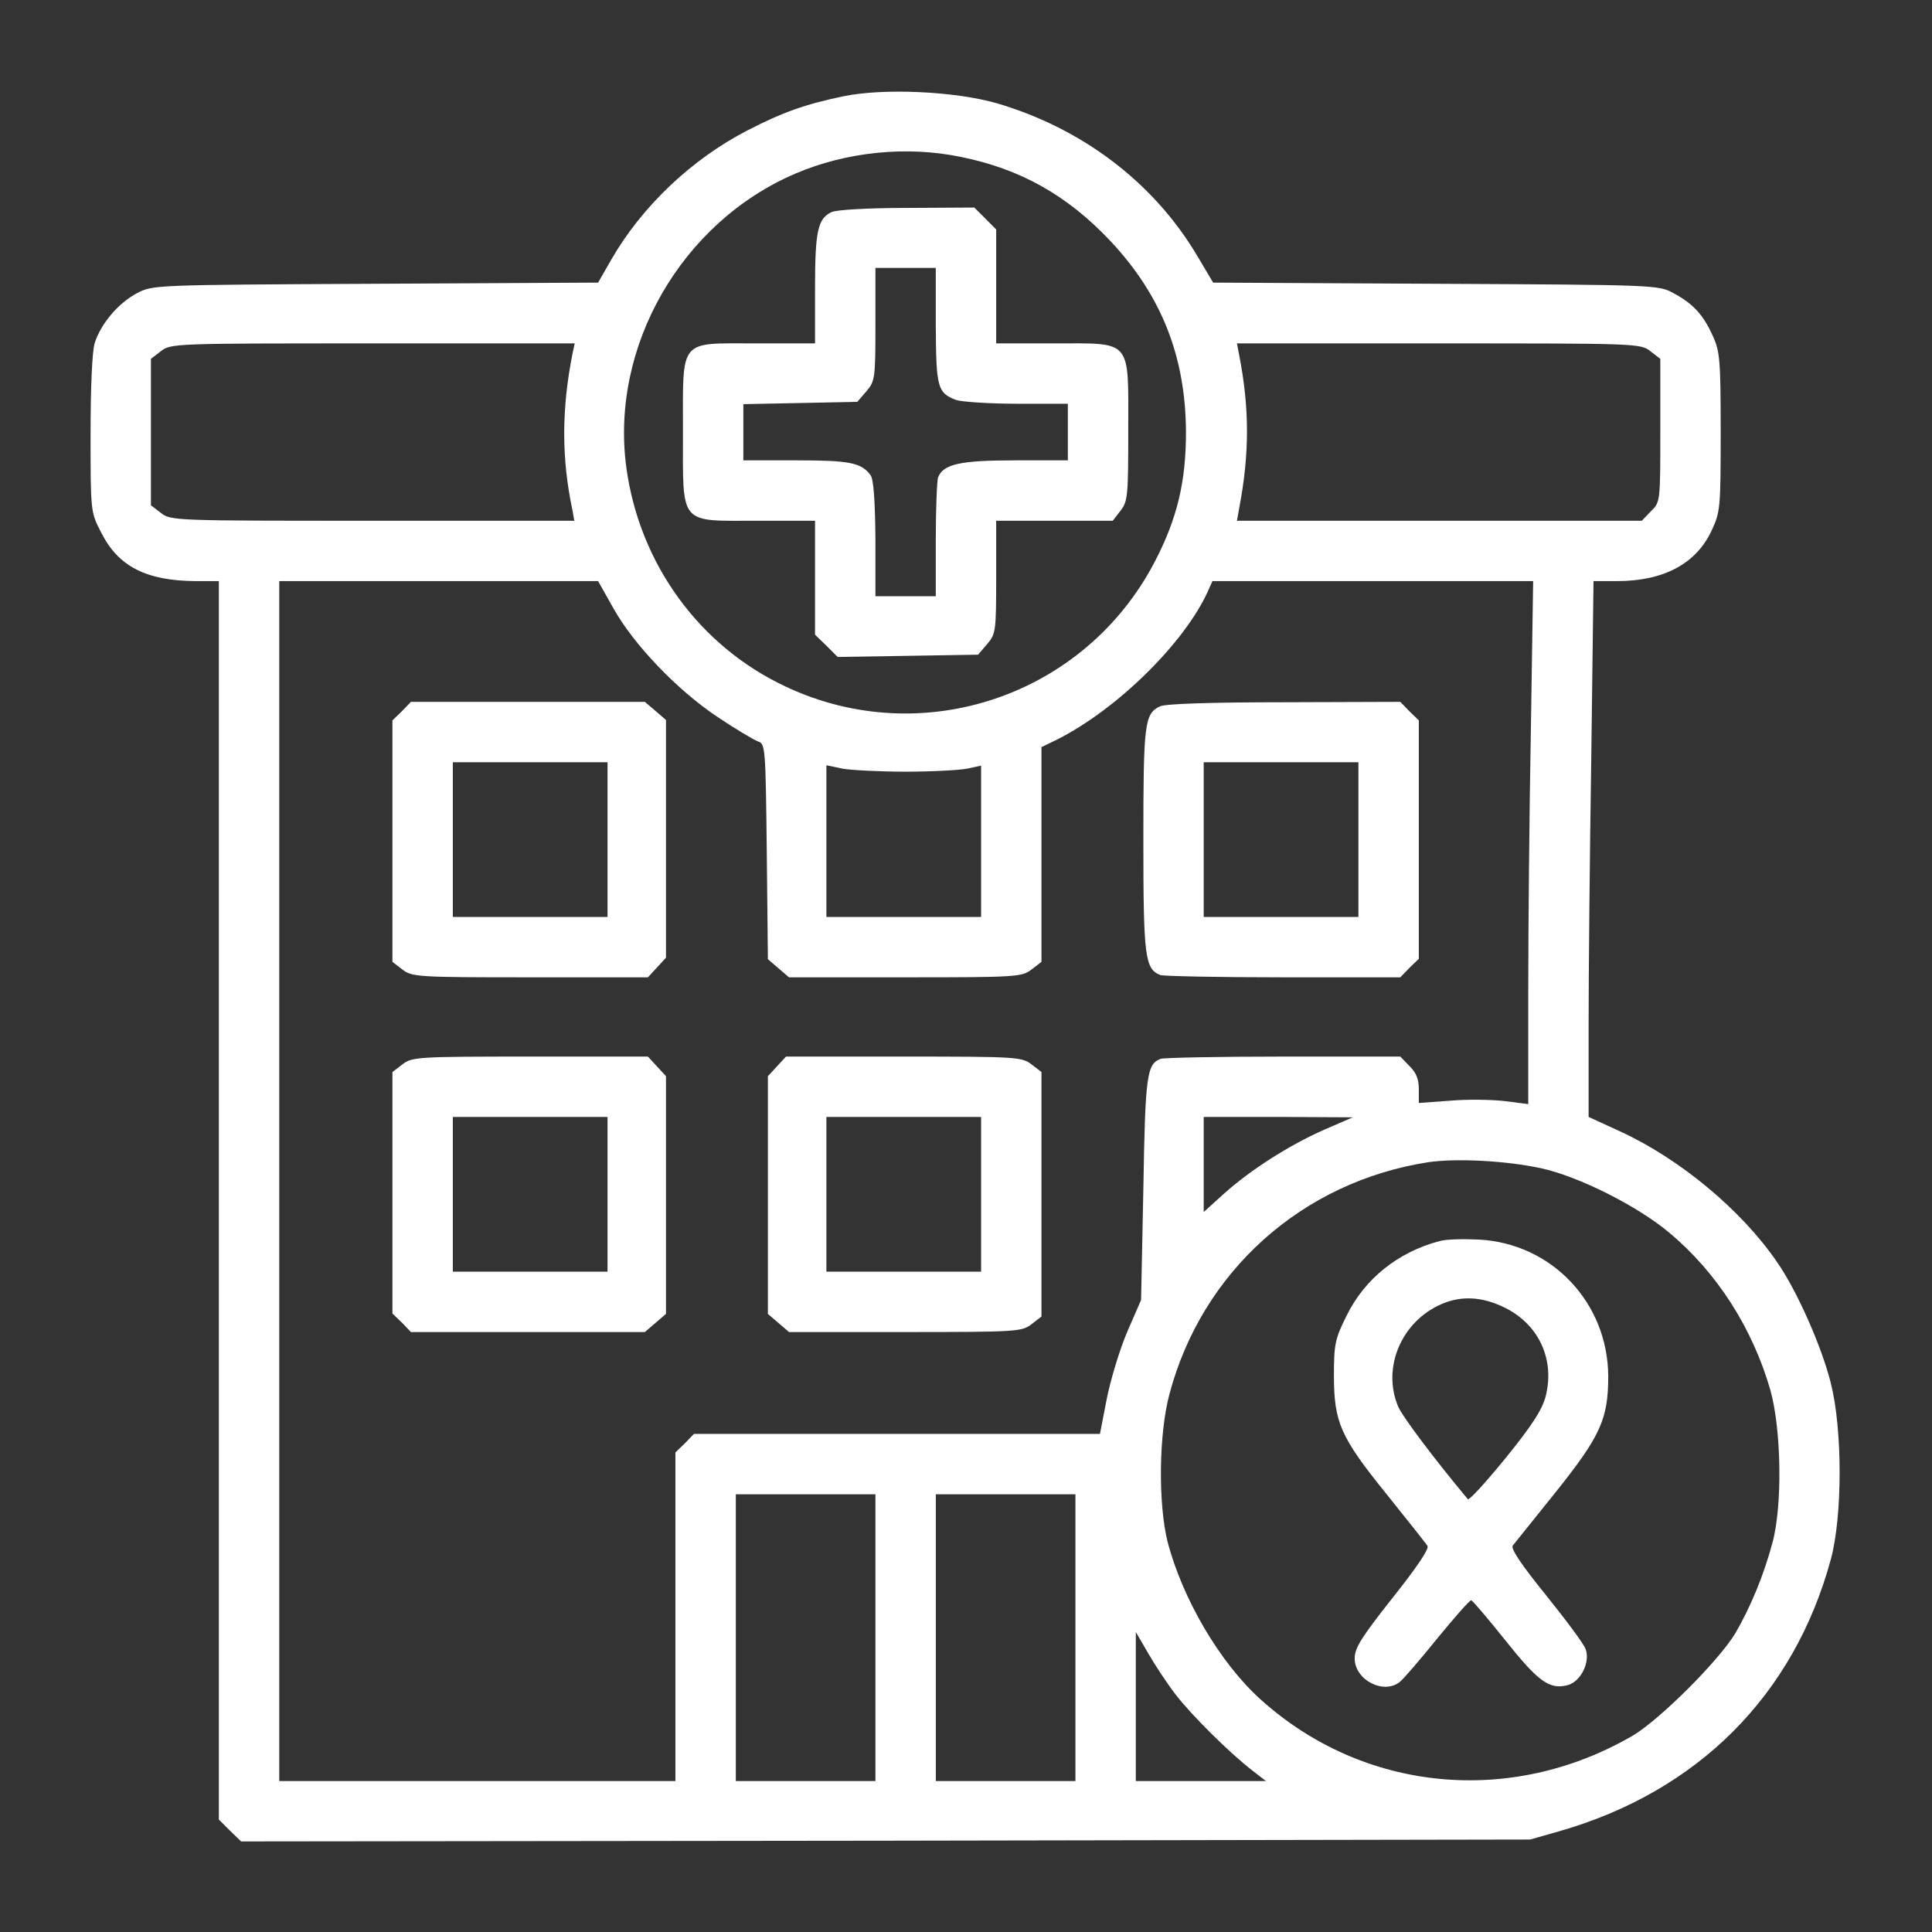 <svg width="50" height="50" viewBox="0 0 50 50" fill="none" xmlns="http://www.w3.org/2000/svg">
<rect x="0" y="0" width="50" height="50" fill="#333333" stroke="none"/>
<path d="M21.836 2.49C20.85 2.695 20.264 2.9 19.336 3.379C17.9 4.121 16.611 5.342 15.82 6.719L15.479 7.314L9.717 7.344C3.975 7.373 3.955 7.373 3.545 7.588C3.047 7.852 2.607 8.389 2.451 8.877C2.383 9.102 2.344 10.039 2.344 11.25C2.344 13.232 2.344 13.252 2.617 13.779C3.057 14.658 3.779 15.029 5.059 15.039H5.664V31.064V47.09L5.947 47.373L6.24 47.656L22.92 47.637L39.6 47.607L40.352 47.393C43.935 46.367 46.426 43.877 47.383 40.352C47.685 39.228 47.685 37.002 47.383 35.801C47.148 34.853 46.504 33.398 45.986 32.656C45.068 31.318 43.486 30 41.943 29.287L41.113 28.906V26.533C41.113 25.225 41.143 22.1 41.182 19.6L41.24 15.039H41.846C43.057 15.039 43.897 14.59 44.297 13.73C44.522 13.252 44.531 13.135 44.531 11.182C44.531 9.326 44.512 9.092 44.326 8.691C44.082 8.145 43.809 7.852 43.31 7.588C42.93 7.373 42.842 7.373 37.158 7.344L31.396 7.314L30.967 6.592C29.844 4.717 28.018 3.33 25.811 2.676C24.727 2.363 22.881 2.275 21.836 2.49ZM24.873 4.062C26.416 4.375 27.627 5.059 28.74 6.24C30.059 7.646 30.684 9.229 30.693 11.182C30.693 12.461 30.469 13.418 29.883 14.541C28.076 18.008 23.877 19.434 20.342 17.773C18.105 16.729 16.553 14.6 16.211 12.109C15.781 8.975 17.637 5.752 20.586 4.492C21.914 3.926 23.467 3.77 24.873 4.062ZM14.815 9.16C14.531 10.586 14.531 11.875 14.815 13.203L14.863 13.477H9.648C4.512 13.477 4.414 13.477 4.16 13.271L3.906 13.076V11.182V9.287L4.16 9.092C4.414 8.887 4.512 8.887 9.648 8.887H14.873L14.815 9.16ZM42.715 9.092L42.969 9.287V11.143C42.969 12.979 42.969 12.998 42.725 13.232L42.49 13.477H37.246H32.012L32.07 13.154C32.344 11.719 32.334 10.547 32.07 9.189L32.012 8.887H37.227C42.363 8.887 42.461 8.887 42.715 9.092ZM15.869 15.732C16.396 16.68 17.52 17.852 18.555 18.545C19.033 18.867 19.512 19.15 19.619 19.189C19.805 19.248 19.814 19.336 19.844 22.031L19.873 24.824L20.146 25.059L20.42 25.293H23.428C26.328 25.293 26.445 25.283 26.699 25.088L26.953 24.893V22.109V19.336L27.373 19.131C28.916 18.35 30.654 16.641 31.26 15.303L31.377 15.039H35.527H39.678L39.619 18.867C39.58 20.967 39.551 24.014 39.551 25.635V28.574L38.945 28.496C38.603 28.457 37.969 28.447 37.529 28.486L36.719 28.545V28.184C36.719 27.93 36.65 27.754 36.475 27.588L36.24 27.344H33.213C31.553 27.344 30.117 27.373 30.039 27.402C29.678 27.539 29.639 27.822 29.59 30.762L29.531 33.643L29.17 34.473C28.975 34.932 28.74 35.713 28.643 36.201L28.467 37.109H23.213H17.959L17.725 37.353L17.48 37.588V41.846V46.094H12.354H7.227V30.566V15.039H11.357H15.479L15.869 15.732ZM23.438 19.971C24.111 19.971 24.824 19.932 25.029 19.893L25.391 19.814V21.777V23.73H23.389H21.387V21.768V19.805L21.807 19.893C22.031 19.932 22.764 19.971 23.438 19.971ZM34.268 29.238C33.359 29.639 32.353 30.283 31.67 30.898L31.152 31.367V30.137V28.906H33.086L35.01 28.916L34.268 29.238ZM39.883 30.234C40.869 30.449 42.393 31.221 43.203 31.904C44.443 32.94 45.361 34.385 45.82 35.986C46.103 37.012 46.133 38.975 45.869 39.932C45.645 40.772 45.303 41.592 44.912 42.266C44.482 42.978 42.978 44.482 42.266 44.912C39.121 46.748 35.293 46.387 32.627 43.984C31.572 43.037 30.596 41.367 30.215 39.893C29.971 38.906 29.99 37.109 30.264 36.084C31.104 32.91 33.691 30.586 36.963 30.078C37.695 29.971 38.975 30.039 39.883 30.234ZM22.656 42.383V46.094H20.85H19.043V42.383V38.672H20.85H22.656V42.383ZM27.832 42.383V46.094H26.025H24.219V42.383V38.672H26.025H27.832V42.383ZM30.42 43.848C30.85 44.404 31.816 45.361 32.422 45.83L32.764 46.094H31.084H29.395V44.16V42.236L29.707 42.773C29.873 43.066 30.195 43.555 30.42 43.848Z" fill="white"/>
<path d="M21.523 5.488C21.162 5.654 21.093 5.986 21.093 7.471V8.887H19.58C17.548 8.887 17.675 8.73 17.675 11.182C17.675 13.623 17.558 13.477 19.609 13.477H21.093V14.951V16.426L21.386 16.709L21.679 17.002L23.496 16.973L25.312 16.943L25.547 16.67C25.771 16.406 25.781 16.338 25.781 14.932V13.477H27.285H28.798L28.994 13.223C29.189 12.979 29.199 12.832 29.199 11.133C29.199 8.75 29.316 8.887 27.265 8.887H25.781V7.412V5.938L25.498 5.654L25.215 5.371L23.466 5.381C22.48 5.381 21.64 5.43 21.523 5.488ZM24.218 8.418C24.228 10.029 24.257 10.166 24.746 10.352C24.892 10.4 25.605 10.449 26.328 10.449H27.636V11.182V11.914H26.269C24.843 11.914 24.414 12.012 24.277 12.354C24.248 12.441 24.218 13.174 24.218 13.975V15.43H23.437H22.656V13.935C22.646 12.92 22.607 12.402 22.529 12.295C22.285 11.973 21.992 11.914 20.615 11.914H19.238V11.191V10.459L20.712 10.43L22.187 10.4L22.422 10.127C22.646 9.863 22.656 9.795 22.656 8.389V6.934H23.437H24.218V8.418Z" fill="white"/>
<path d="M10.4 18.408L10.156 18.643V21.768V24.893L10.41 25.088C10.664 25.283 10.781 25.293 13.721 25.293H16.768L17.002 25.039L17.236 24.785V21.709V18.633L16.963 18.398L16.689 18.164H13.662H10.635L10.4 18.408ZM15.723 21.729V23.73H13.721H11.719V21.729V19.727H13.721H15.723V21.729Z" fill="white"/>
<path d="M30.02 18.281C29.619 18.467 29.59 18.73 29.59 21.738C29.59 24.756 29.629 25.078 30.029 25.234C30.117 25.264 31.553 25.293 33.213 25.293H36.24L36.475 25.049L36.719 24.814V21.729V18.643L36.475 18.408L36.24 18.164L33.232 18.174C31.377 18.174 30.146 18.213 30.02 18.281ZM35.156 21.729V23.73H33.154H31.152V21.729V19.727H33.154H35.156V21.729Z" fill="white"/>
<path d="M10.41 27.549L10.156 27.744V30.869V33.994L10.4 34.228L10.635 34.473H13.662H16.689L16.963 34.238L17.236 34.004V30.928V27.852L17.002 27.598L16.768 27.344H13.721C10.781 27.344 10.664 27.354 10.41 27.549ZM15.723 30.908V32.91H13.721H11.719V30.908V28.906H13.721H15.723V30.908Z" fill="white"/>
<path d="M20.107 27.598L19.873 27.852V30.928V34.004L20.146 34.238L20.42 34.473H23.428C26.328 34.473 26.445 34.463 26.699 34.268L26.953 34.072V30.908V27.744L26.699 27.549C26.445 27.354 26.328 27.344 23.389 27.344H20.342L20.107 27.598ZM25.391 30.908V32.91H23.389H21.387V30.908V28.906H23.389H25.391V30.908Z" fill="white"/>
<path d="M37.256 32.119C36.182 32.402 35.312 33.096 34.844 34.062C34.551 34.648 34.522 34.795 34.522 35.596C34.522 36.807 34.688 37.188 35.879 38.662C36.426 39.346 36.904 39.941 36.943 40.01C36.992 40.088 36.641 40.596 36.035 41.358C35.234 42.373 35.059 42.647 35.059 42.92C35.059 43.477 35.81 43.867 36.23 43.525C36.318 43.457 36.748 42.959 37.197 42.402C37.647 41.855 38.037 41.406 38.076 41.416C38.105 41.416 38.506 41.885 38.965 42.461C39.815 43.525 40.098 43.73 40.566 43.613C40.908 43.525 41.162 43.018 41.035 42.676C40.986 42.539 40.518 41.914 40 41.27C39.375 40.498 39.092 40.078 39.15 40C39.199 39.941 39.697 39.316 40.264 38.613C41.426 37.158 41.621 36.719 41.621 35.615C41.611 33.711 40.156 32.178 38.272 32.08C37.871 32.061 37.422 32.07 37.256 32.119ZM38.955 33.848C39.834 34.287 40.244 35.195 40 36.143C39.912 36.484 39.639 36.904 38.965 37.734C38.457 38.359 38.018 38.838 37.988 38.799C37.139 37.783 36.299 36.67 36.182 36.397C35.762 35.391 36.27 34.199 37.305 33.75C37.822 33.525 38.369 33.555 38.955 33.848Z" fill="white"/>
</svg>
